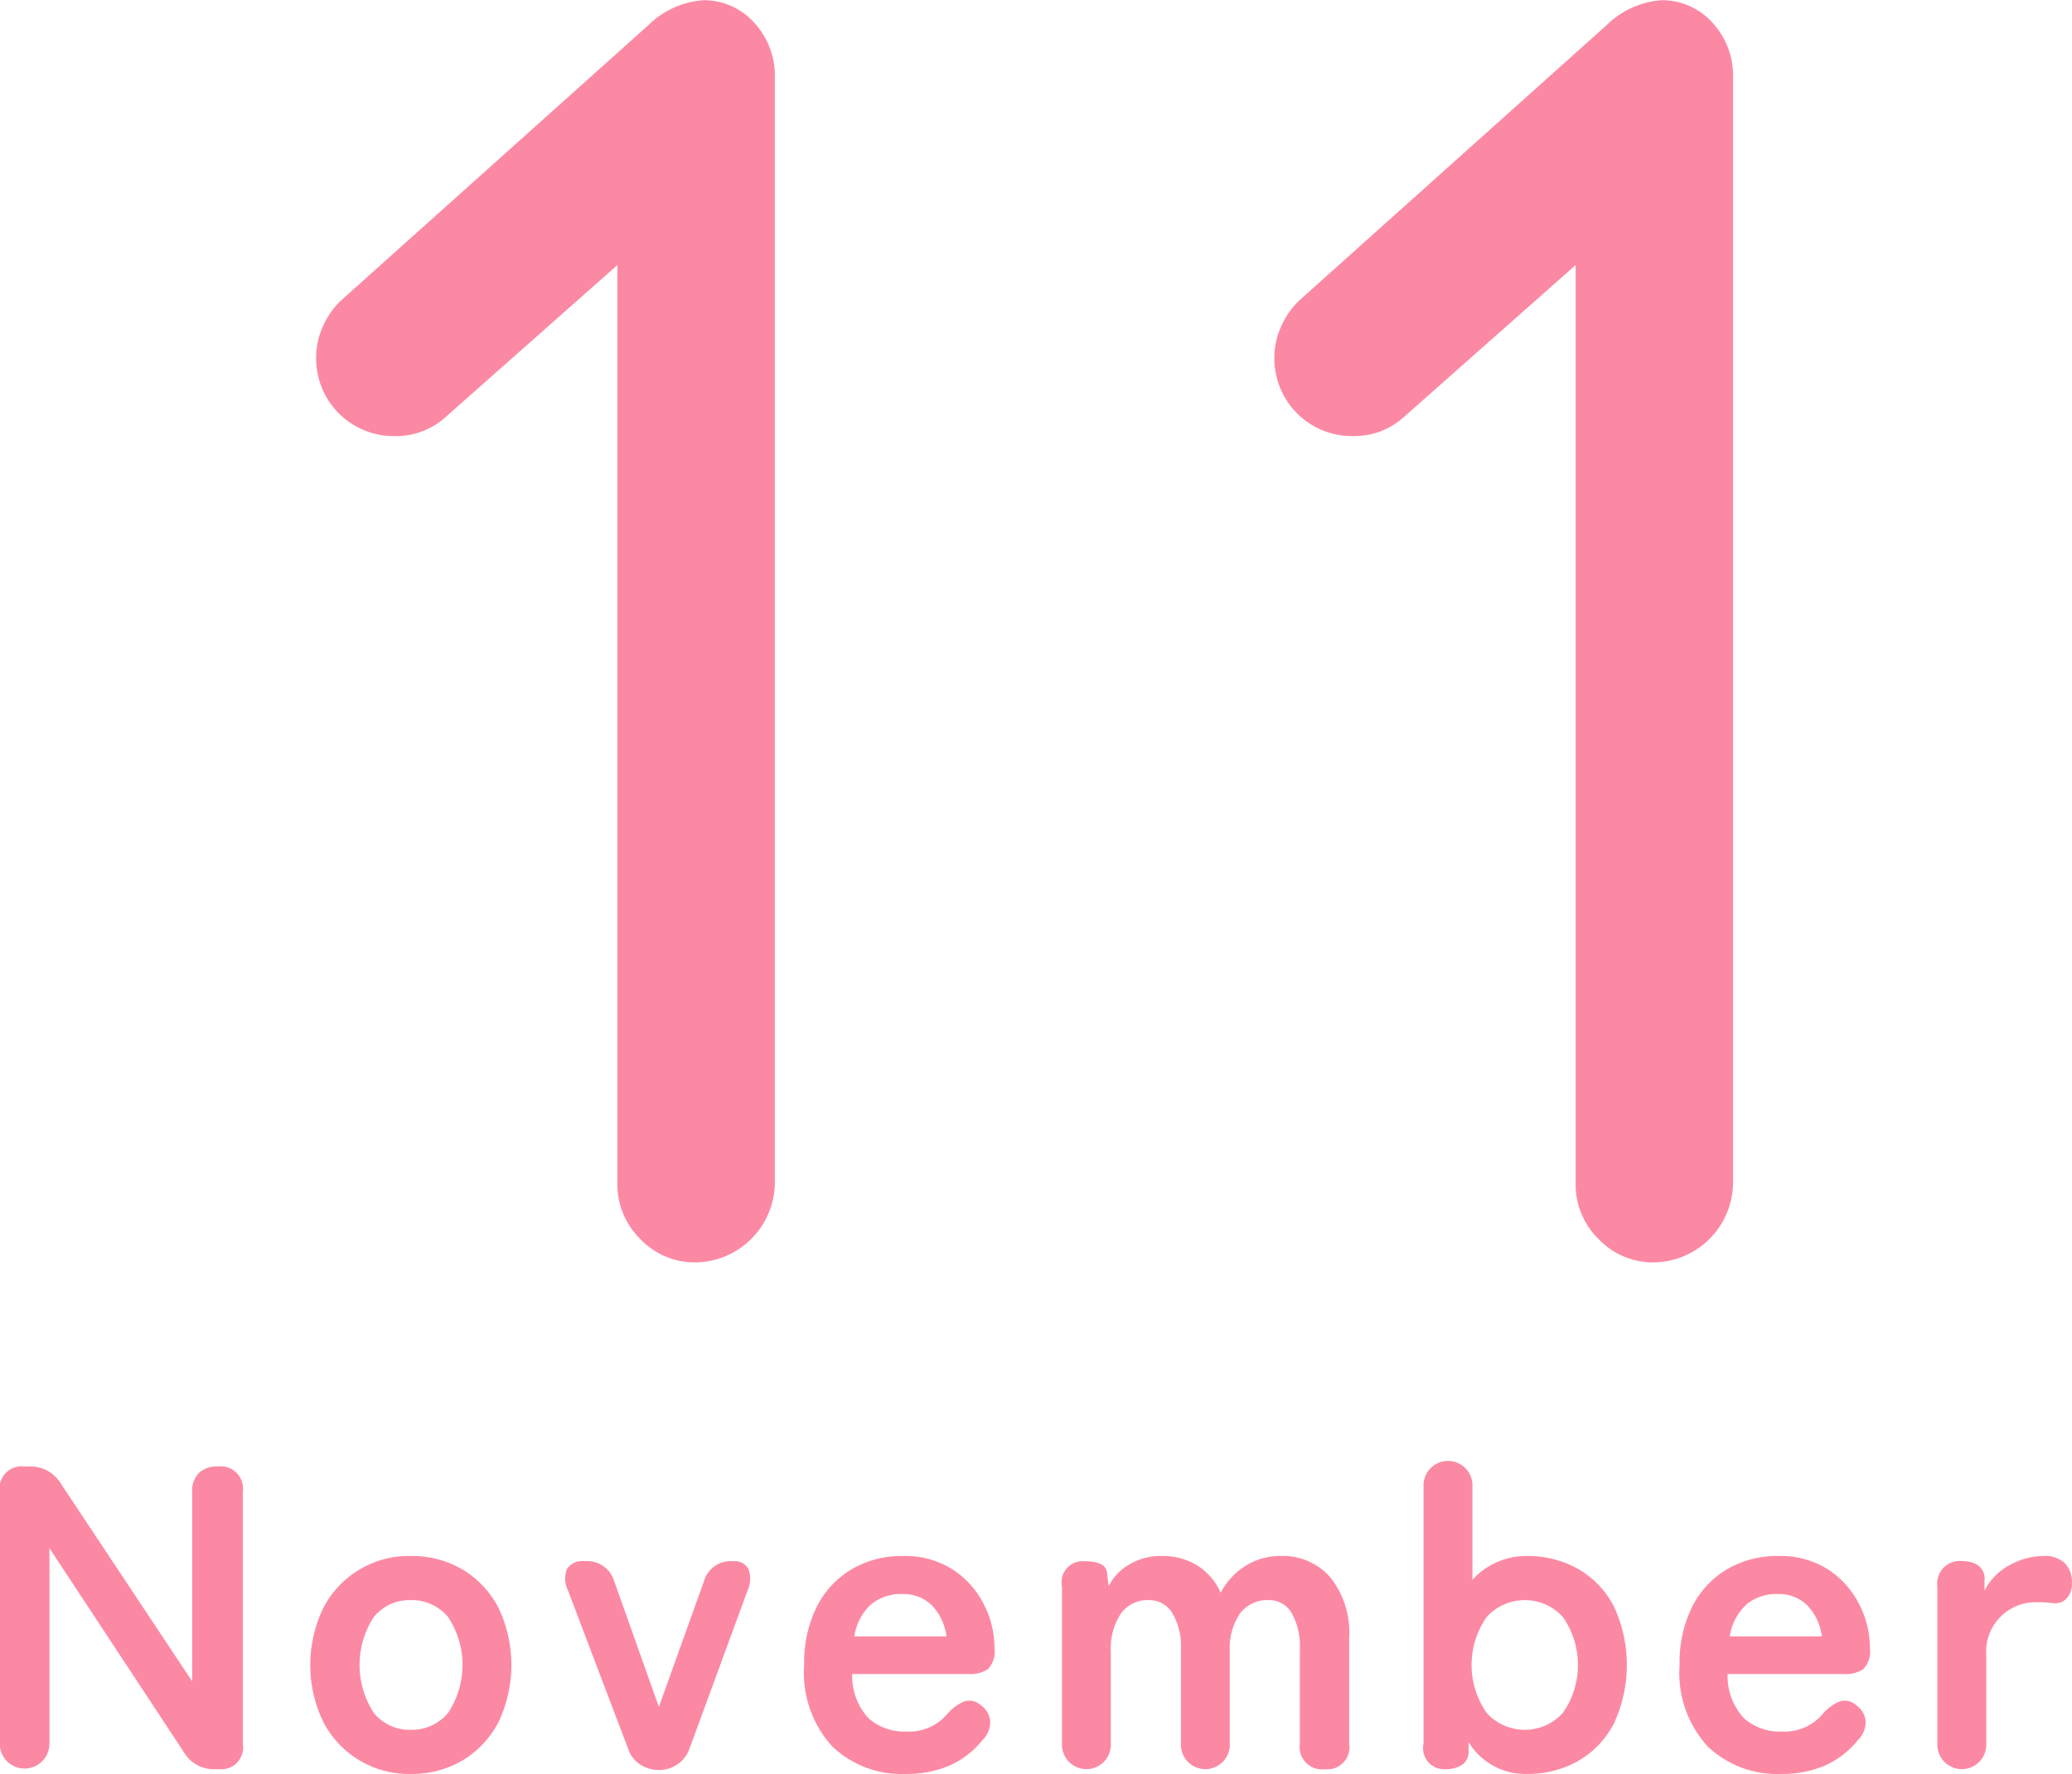 <svg id="daily_img_month11.svg" data-name="daily/img_month11.svg" xmlns="http://www.w3.org/2000/svg" width="95.812" height="82.06" viewBox="0 0 95.812 82.06">
  <defs>
    <style>
      .cls-1 {
        fill: #fc89a3;
        fill-rule: evenodd;
      }
    </style>
  </defs>
  <path id="November" class="cls-1" d="M756.225,4736.84v-9.04l6.22,9.44a1.592,1.592,0,0,0,1.42.78h0.2a1.008,1.008,0,0,0,1.1-1.18V4725.2a1.033,1.033,0,0,0-1.16-1.18,1.2,1.2,0,0,0-.87.3,1.163,1.163,0,0,0-.31.88v8.76l-6.08-9.16a1.623,1.623,0,0,0-1.42-.78h-0.26a1.024,1.024,0,0,0-1.14,1.18v11.64a1.15,1.15,0,1,0,2.3,0h0Zm19.11,0.77a4.447,4.447,0,0,0,1.65-1.76,6.152,6.152,0,0,0,0-5.3,4.447,4.447,0,0,0-1.65-1.76,4.592,4.592,0,0,0-2.41-.63,4.447,4.447,0,0,0-4.03,2.39,6.061,6.061,0,0,0,0,5.3,4.447,4.447,0,0,0,4.03,2.39A4.592,4.592,0,0,0,775.335,4737.61Zm-4.11-2.19a4.064,4.064,0,0,1,0-4.44,2.125,2.125,0,0,1,1.7-.78,2.175,2.175,0,0,1,1.73.78,4.013,4.013,0,0,1,0,4.44,2.175,2.175,0,0,1-1.73.78A2.125,2.125,0,0,1,771.225,4735.42Zm14.02,2.39a1.438,1.438,0,0,0,.58-0.75l2.68-7.3a1.31,1.31,0,0,0,.04-1,0.726,0.726,0,0,0-.72-0.36,1.286,1.286,0,0,0-1.34.94l-2.08,5.8-2.06-5.8a1.3,1.3,0,0,0-1.36-.94,0.852,0.852,0,0,0-.83.36,1.232,1.232,0,0,0,.05,1l2.78,7.32a1.376,1.376,0,0,0,.58.74,1.61,1.61,0,0,0,.84.24A1.534,1.534,0,0,0,785.245,4737.81Zm12.56,0.06a4.069,4.069,0,0,0,1.56-1.19,1.175,1.175,0,0,0,.36-0.92,1.038,1.038,0,0,0-.46-0.72,0.773,0.773,0,0,0-.75-0.15,2.164,2.164,0,0,0-.75.55,2.308,2.308,0,0,1-1.9.84,2.52,2.52,0,0,1-1.76-.61,2.877,2.877,0,0,1-.76-2.05h5.4a1.45,1.45,0,0,0,.88-0.23,1.192,1.192,0,0,0,.3-0.97,4.418,4.418,0,0,0-.5-2.04,4.145,4.145,0,0,0-1.44-1.6,4.077,4.077,0,0,0-2.28-.62,4.584,4.584,0,0,0-2.38.61,4.22,4.22,0,0,0-1.62,1.74,5.81,5.81,0,0,0-.58,2.69,5.042,5.042,0,0,0,1.3,3.77,4.645,4.645,0,0,0,3.4,1.27A5.007,5.007,0,0,0,797.805,4737.87Zm-3.59-7.47a2.173,2.173,0,0,1,1.45-.48,1.866,1.866,0,0,1,1.35.51,2.531,2.531,0,0,1,.69,1.45h-4.26A2.491,2.491,0,0,1,794.215,4730.4Zm11.09,6.44v-4.26a2.91,2.91,0,0,1,.46-1.75,1.516,1.516,0,0,1,1.3-.63,1.239,1.239,0,0,1,1.08.6,2.957,2.957,0,0,1,.4,1.66v4.38a1.131,1.131,0,1,0,2.26,0v-4.26a2.86,2.86,0,0,1,.47-1.76,1.58,1.58,0,0,1,1.33-.62,1.191,1.191,0,0,1,1.06.6,3.086,3.086,0,0,1,.38,1.66v4.38a1.033,1.033,0,0,0,1.16,1.18,1.016,1.016,0,0,0,1.12-1.18v-4.9a4.09,4.09,0,0,0-.87-2.79,2.9,2.9,0,0,0-2.29-.99,2.971,2.971,0,0,0-1.67.48,3.208,3.208,0,0,0-1.11,1.22,2.828,2.828,0,0,0-1.08-1.26,3.046,3.046,0,0,0-1.64-.44,2.845,2.845,0,0,0-1.52.4,2.344,2.344,0,0,0-.94,1l-0.08-.64c-0.04-.35-0.393-0.52-1.06-0.52a0.977,0.977,0,0,0-1.02,1.18v7.26a1.131,1.131,0,1,0,2.26,0h0Zm21.61,0.8a4.239,4.239,0,0,0,1.65-1.73,6.42,6.42,0,0,0,0-5.42,4.239,4.239,0,0,0-1.65-1.73,4.732,4.732,0,0,0-2.39-.6,3.357,3.357,0,0,0-2.5,1.1v-4.32a1.131,1.131,0,1,0-2.26,0v11.9a0.97,0.97,0,0,0,1,1.18,1.419,1.419,0,0,0,.77-0.19,0.725,0.725,0,0,0,.31-0.67v-0.4a3.049,3.049,0,0,0,2.68,1.48A4.732,4.732,0,0,0,826.915,4737.64Zm-4.23-2.22a3.87,3.87,0,0,1,0-4.44,2.376,2.376,0,0,1,3.52,0,3.87,3.87,0,0,1,0,4.44A2.376,2.376,0,0,1,822.685,4735.42Zm15.6,2.45a4.069,4.069,0,0,0,1.56-1.19,1.175,1.175,0,0,0,.36-0.92,1.038,1.038,0,0,0-.46-0.72,0.773,0.773,0,0,0-.75-0.15,2.164,2.164,0,0,0-.75.55,2.308,2.308,0,0,1-1.9.84,2.52,2.52,0,0,1-1.76-.61,2.877,2.877,0,0,1-.76-2.05h5.4a1.45,1.45,0,0,0,.88-0.23,1.192,1.192,0,0,0,.3-0.97,4.418,4.418,0,0,0-.5-2.04,4.145,4.145,0,0,0-1.44-1.6,4.077,4.077,0,0,0-2.28-.62,4.584,4.584,0,0,0-2.38.61,4.22,4.22,0,0,0-1.62,1.74,5.81,5.81,0,0,0-.58,2.69,5.042,5.042,0,0,0,1.3,3.77,4.645,4.645,0,0,0,3.4,1.27A5.007,5.007,0,0,0,838.285,4737.87Zm-3.59-7.47a2.173,2.173,0,0,1,1.45-.48,1.866,1.866,0,0,1,1.35.51,2.531,2.531,0,0,1,.69,1.45h-4.26A2.491,2.491,0,0,1,834.7,4730.4Zm11.09,6.44v-4.1a2.282,2.282,0,0,1,2.36-2.44c0.147,0,.28,0,0.4.01l0.34,0.03a0.713,0.713,0,0,0,.6-0.2,0.986,0.986,0,0,0,.26-0.76,1.208,1.208,0,0,0-.33-0.89,1.286,1.286,0,0,0-.95-0.33,3.269,3.269,0,0,0-1.63.44,2.724,2.724,0,0,0-1.13,1.16v-0.46a0.775,0.775,0,0,0-.3-0.71,1.252,1.252,0,0,0-.7-0.19,1.042,1.042,0,0,0-1.18,1.18v7.26a1.131,1.131,0,1,0,2.26,0h0Z" transform="translate(-753.938 -4656.19)"/>
  <path id="_11" data-name="11" class="cls-1" d="M789.767,4659.84a3.63,3.63,0,0,0-.98-2.63,3.129,3.129,0,0,0-2.31-1.01,3.992,3.992,0,0,0-2.52,1.12l-14.14,12.67a3.635,3.635,0,0,0-.91,1.22,3.455,3.455,0,0,0-.35,1.51,3.586,3.586,0,0,0,3.64,3.64,3.4,3.4,0,0,0,2.38-.91l7.91-7v42.49a3.537,3.537,0,0,0,1.05,2.55,3.478,3.478,0,0,0,2.59,1.09,3.716,3.716,0,0,0,3.64-3.64v-51.1Zm44.31,0a3.63,3.63,0,0,0-.98-2.63,3.129,3.129,0,0,0-2.31-1.01,3.992,3.992,0,0,0-2.52,1.12l-14.14,12.67a3.635,3.635,0,0,0-.91,1.22,3.455,3.455,0,0,0-.35,1.51,3.586,3.586,0,0,0,3.64,3.64,3.4,3.4,0,0,0,2.38-.91l7.91-7v42.49a3.537,3.537,0,0,0,1.05,2.55,3.478,3.478,0,0,0,2.59,1.09,3.716,3.716,0,0,0,3.64-3.64v-51.1Z" transform="translate(-753.938 -4656.19)"/>
</svg>
